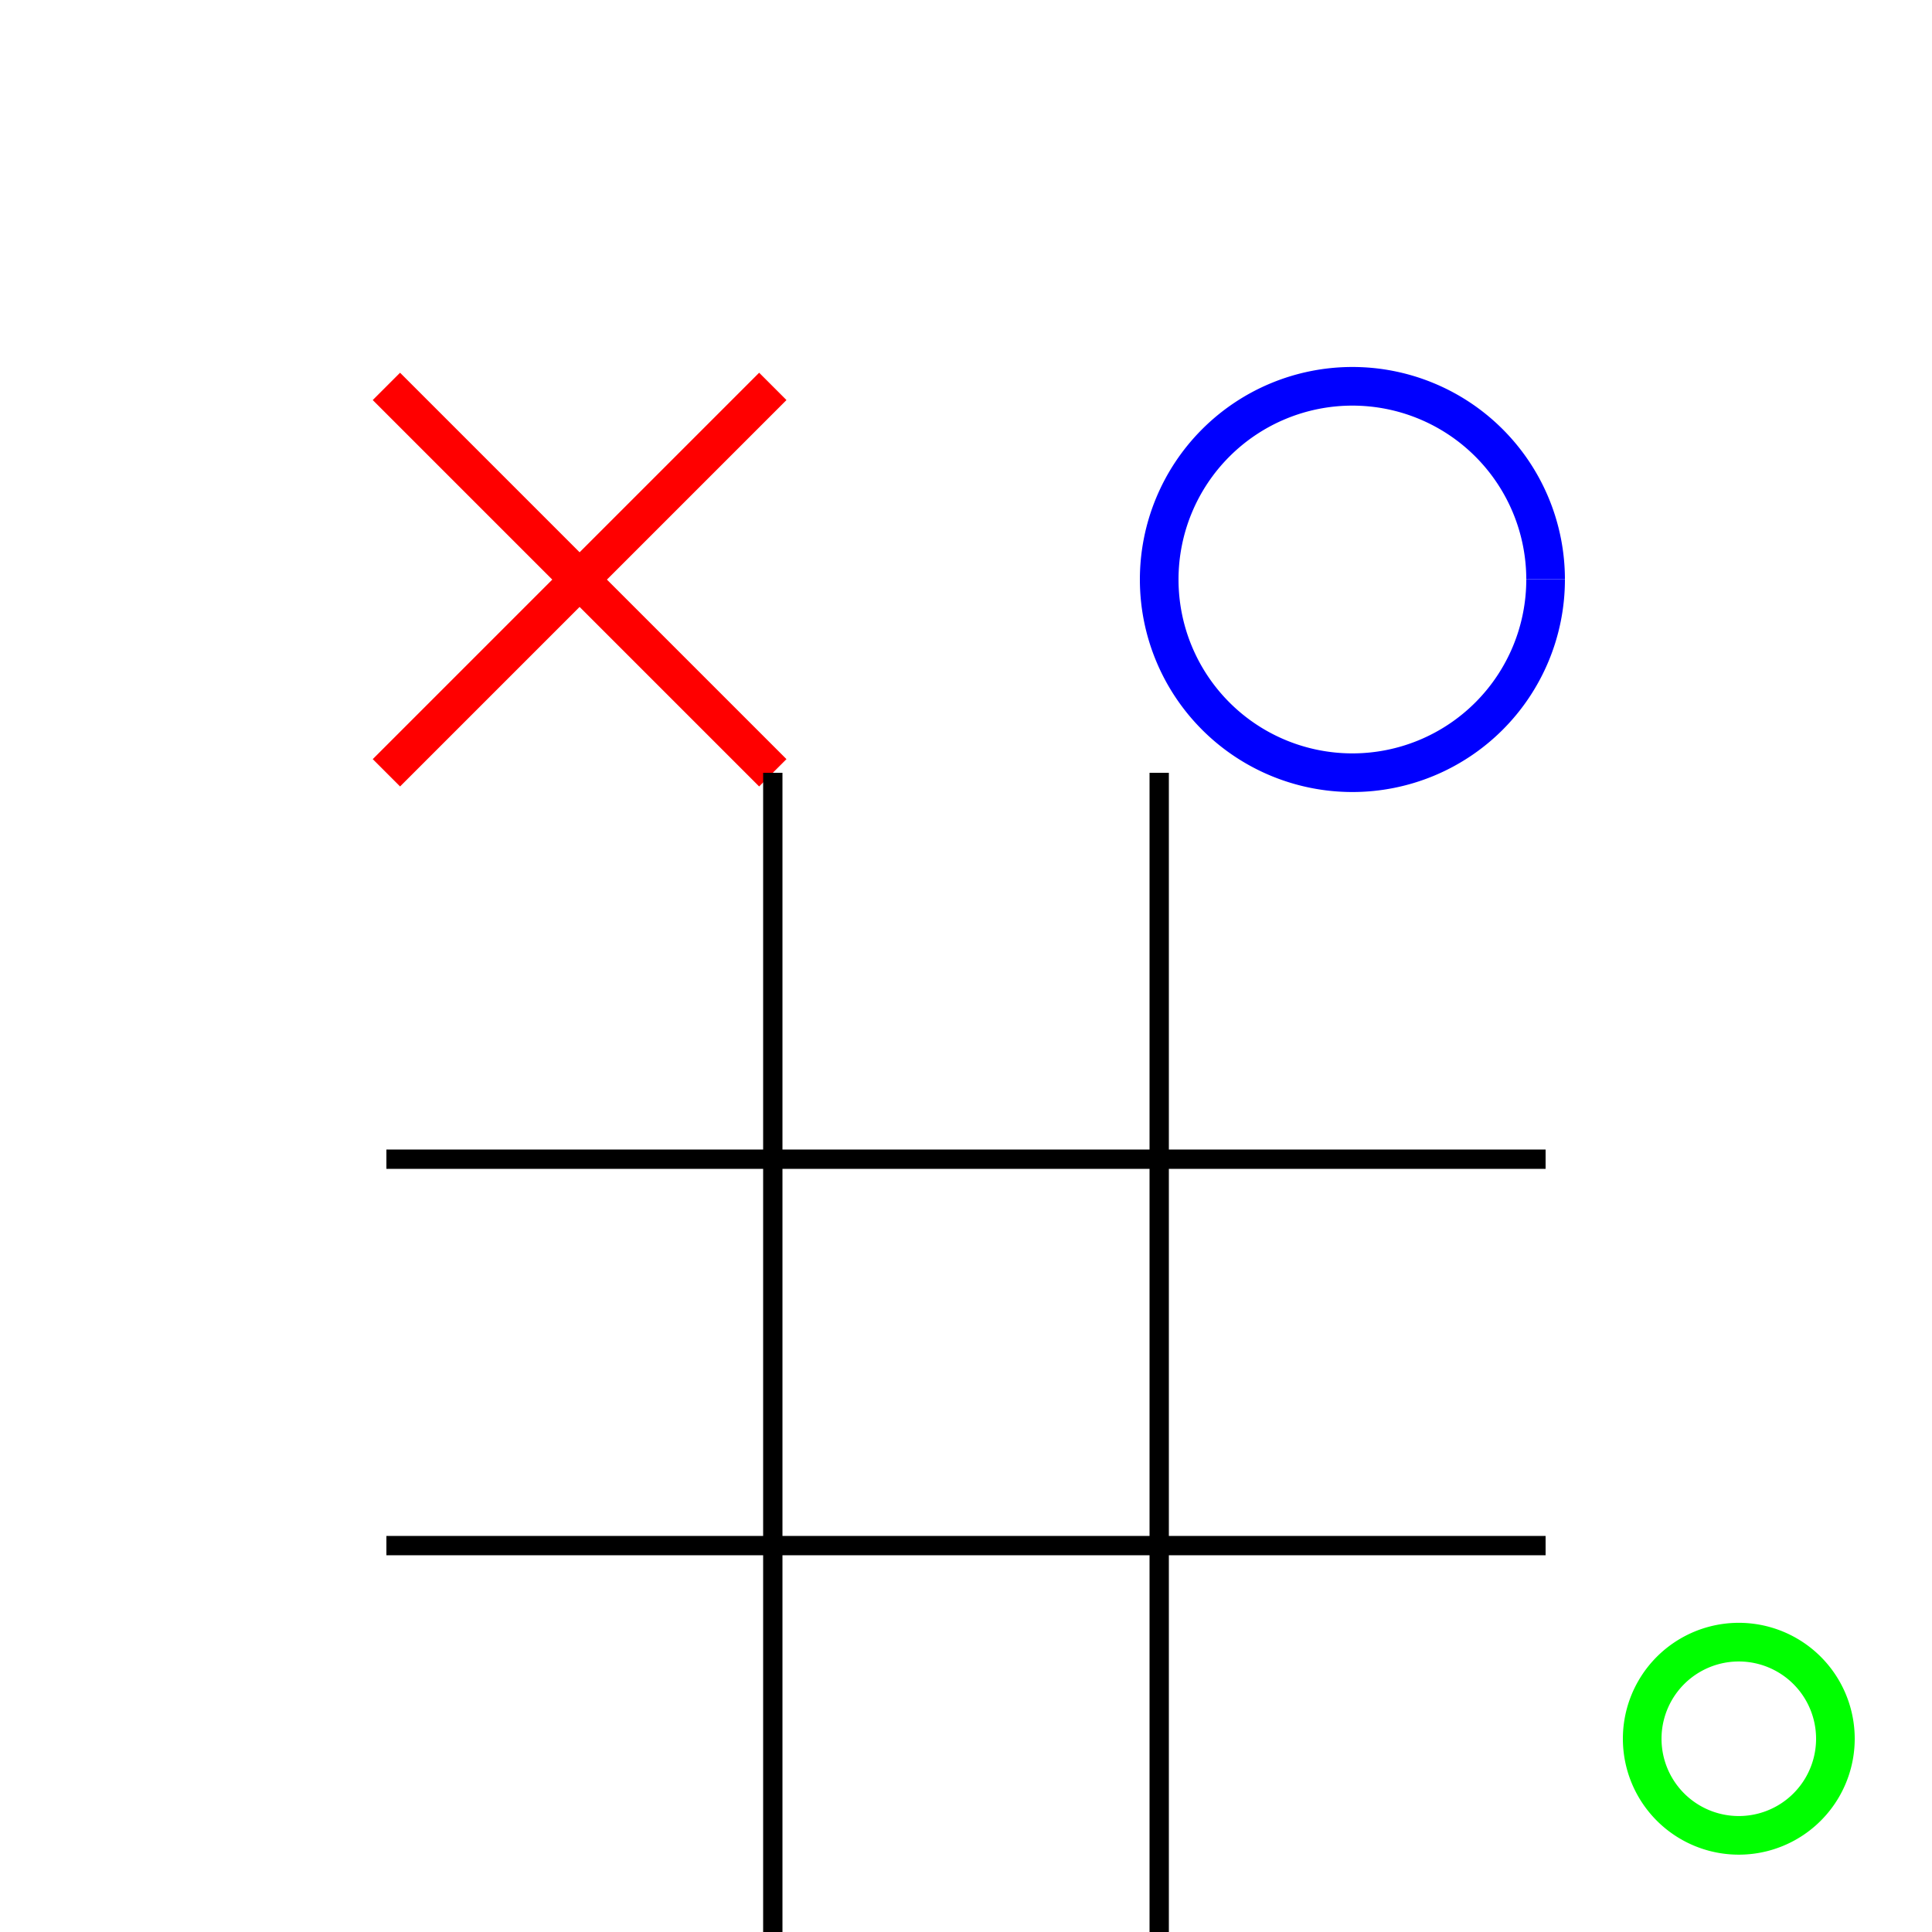 <!--

Generated by DrawGPT.
Free, open source, AI generated images in SVG, PNG, and HTML Canvas format.
https://drawgpt.ai

Created: 2023-09-27T06:12:34.234Z
Link: https://drawgpt.ai/prompt/97838/

-->
<svg xmlns="http://www.w3.org/2000/svg" xmlns:xlink="http://www.w3.org/1999/xlink" width="500" height="500"><defs/><g><rect fill="#ffffff" stroke="none" x="0" y="0" width="512" height="512"/><path fill="none" stroke="#ff0000" paint-order="fill stroke markers" d=" M 100 100 L 200 200 M 200 100 L 100 200" stroke-miterlimit="10" stroke-width="10" stroke-dasharray=""/><path fill="none" stroke="#0000ff" paint-order="fill stroke markers" d=" M 400 150 A 50 50 0 1 1 400 149.95" stroke-miterlimit="10" stroke-width="10" stroke-dasharray=""/><path fill="none" stroke="#000000" paint-order="fill stroke markers" d=" M 100 300 L 400 300 M 100 400 L 400 400 M 200 200 L 200 500 M 300 200 L 300 500" stroke-miterlimit="10" stroke-width="5" stroke-dasharray=""/><path fill="#00ff00" stroke="none" paint-order="stroke fill markers" d=" M 480 450 A 30 30 0 1 1 480 449.97"/><path fill="#ffffff" stroke="none" paint-order="stroke fill markers" d=" M 470 450 A 20 20 0 1 1 470 449.98"/></g></svg>